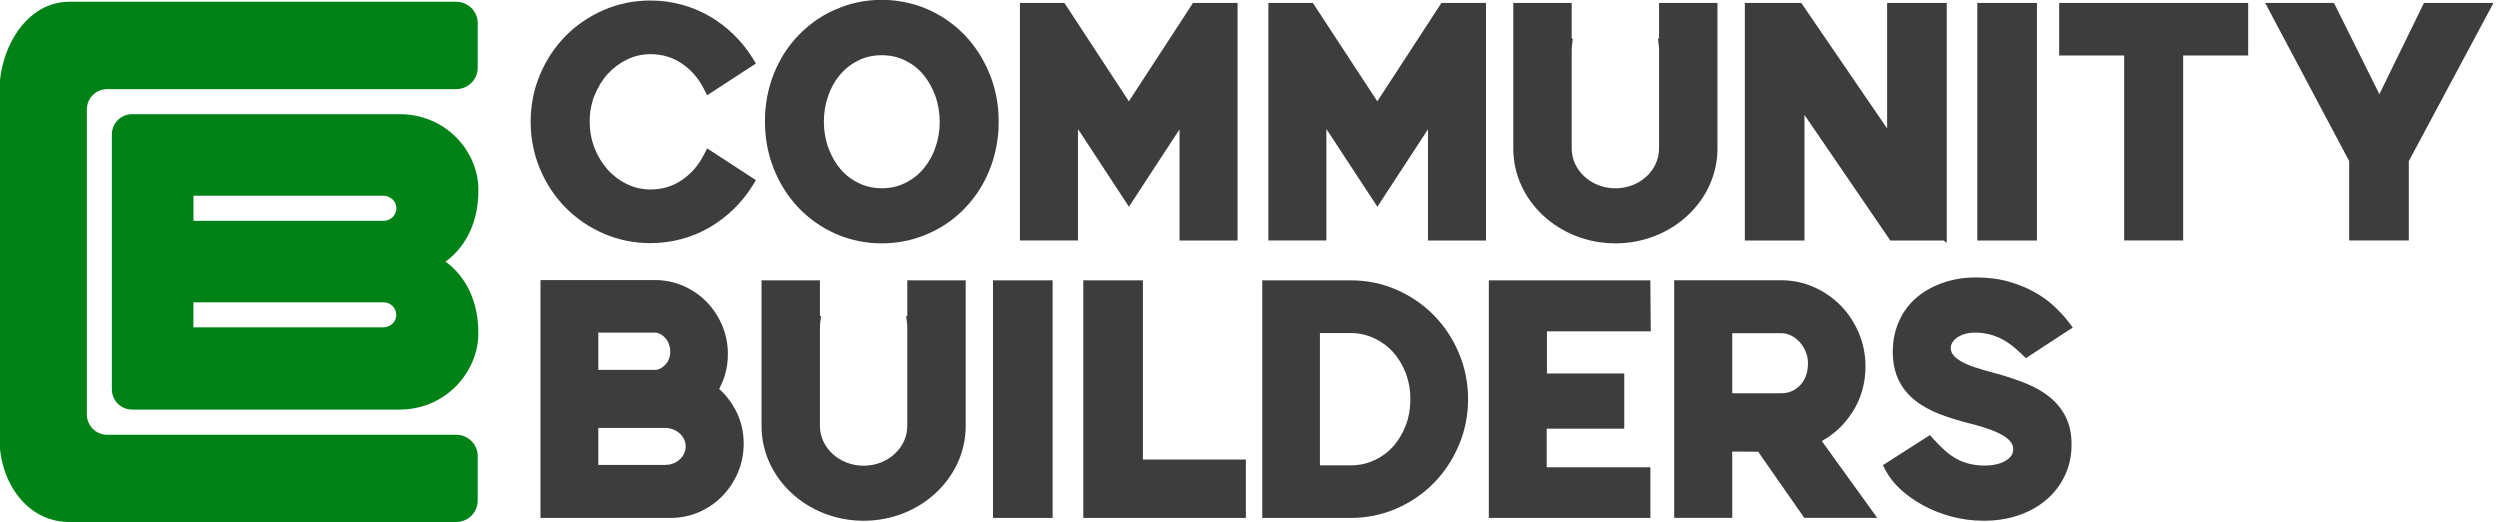 <?xml version="1.0" encoding="UTF-8"?> <svg xmlns="http://www.w3.org/2000/svg" width="273" height="57" viewBox="0 0 273 57" fill="none"><g clip-path="url(#clip0_706_5)"><path d="M48.661 28.561C49.703 27.821 52.334 25.484 52.239 20.554C52.167 16.547 48.74 12.468 43.628 12.468H14.424C13.208 12.468 12.214 13.454 12.214 14.679V42.515C12.214 43.731 13.2 44.725 14.424 44.725H43.62C48.733 44.725 52.159 40.583 52.231 36.575C52.326 31.646 49.694 29.308 48.653 28.569L48.661 28.561ZM21.127 21.373H41.839C42.523 21.373 43.151 21.842 43.262 22.51C43.405 23.369 42.745 24.108 41.911 24.108H21.127V21.373ZM41.831 35.748H21.119V33.013H41.903C42.73 33.013 43.389 33.753 43.254 34.611C43.143 35.287 42.515 35.748 41.831 35.748Z" fill="#008217"></path><path d="M49.813 57.001H7.562C2.903 57.001 -0.055 52.588 -0.055 47.929V9.899C-0.055 5.24 2.903 0.191 7.562 0.191H49.821C51.117 0.191 52.167 1.233 52.167 2.529V7.387C52.167 8.683 51.117 9.732 49.821 9.732C49.821 9.732 20.125 9.732 11.697 9.732C10.48 9.732 9.486 10.718 9.486 11.943V45.265C9.486 46.481 10.472 47.475 11.697 47.475H49.821C51.117 47.475 52.167 48.517 52.167 49.813V54.655C52.167 55.951 51.117 57.001 49.821 57.001H49.813Z" fill="#008217"></path><path d="M64.928 10.393C64.57 11.291 64.395 12.261 64.395 13.287C64.395 14.313 64.578 15.283 64.928 16.181C65.286 17.079 65.771 17.875 66.375 18.543C66.971 19.202 67.687 19.735 68.49 20.117C69.277 20.498 70.136 20.689 71.026 20.689C72.314 20.689 73.427 20.355 74.437 19.68C75.455 18.996 76.258 18.073 76.846 16.936L77.22 16.205L82.547 19.672L82.166 20.292C81.585 21.222 80.893 22.081 80.106 22.844C79.319 23.607 78.445 24.267 77.498 24.824C76.552 25.38 75.519 25.81 74.421 26.104C73.332 26.398 72.187 26.549 71.026 26.549C69.23 26.549 67.512 26.199 65.922 25.508C64.34 24.824 62.94 23.87 61.764 22.677C60.587 21.484 59.649 20.069 58.973 18.463C58.297 16.857 57.947 15.116 57.947 13.303C57.947 11.49 58.289 9.749 58.973 8.143C59.649 6.537 60.587 5.121 61.764 3.929C62.94 2.736 64.34 1.782 65.922 1.098C67.512 0.406 69.23 0.057 71.026 0.057C72.187 0.057 73.332 0.208 74.421 0.502C75.511 0.796 76.544 1.225 77.498 1.782C78.437 2.331 79.319 2.998 80.106 3.762C80.893 4.525 81.585 5.384 82.166 6.314L82.547 6.934L77.22 10.401L76.846 9.669C76.266 8.532 75.455 7.61 74.437 6.926C73.427 6.25 72.314 5.916 71.026 5.916C70.136 5.916 69.277 6.107 68.49 6.489C67.687 6.879 66.971 7.411 66.375 8.063C65.771 8.723 65.286 9.518 64.928 10.425V10.393Z" fill="#3D3D3D"></path><path d="M108.094 8.136C108.738 9.742 109.056 11.475 109.056 13.288C109.056 13.487 109.056 13.693 109.04 13.924C109.04 13.964 109.04 14.003 109.04 14.043V14.099C109.032 14.258 109.016 14.409 109.008 14.56C109.008 14.608 109 14.648 108.992 14.695V14.735C108.968 14.902 108.952 15.061 108.929 15.228L108.913 15.339C108.801 16.158 108.611 16.953 108.364 17.716C107.903 19.116 107.243 20.396 106.392 21.525C105.542 22.654 104.516 23.64 103.339 24.435C102.544 24.976 101.669 25.421 100.755 25.763C99.372 26.296 97.869 26.574 96.295 26.574C96.08 26.574 95.865 26.574 95.651 26.558H95.603C95.428 26.55 95.245 26.534 95.054 26.518C94.991 26.518 94.919 26.502 94.856 26.494C94.736 26.478 94.617 26.462 94.49 26.447C94.347 26.431 94.196 26.407 94.052 26.375L93.957 26.359C93.003 26.184 92.089 25.906 91.238 25.524C89.687 24.833 88.32 23.87 87.175 22.662C86.038 21.461 85.132 20.03 84.496 18.424C83.852 16.818 83.533 15.085 83.533 13.272C83.533 13.073 83.534 12.867 83.549 12.636C83.549 12.596 83.549 12.556 83.549 12.517V12.461C83.557 12.302 83.573 12.151 83.581 12C83.581 11.952 83.589 11.904 83.597 11.857V11.825C83.613 11.658 83.637 11.499 83.653 11.332L83.669 11.221C83.78 10.402 83.971 9.599 84.217 8.843C84.678 7.444 85.338 6.164 86.189 5.035C87.04 3.906 88.066 2.92 89.242 2.125C90.037 1.584 90.912 1.139 91.826 0.797C93.393 0.185 95.118 -0.086 96.931 0.002H96.978C97.161 0.018 97.336 0.026 97.527 0.042C97.591 0.042 97.662 0.058 97.726 0.066C97.845 0.081 97.964 0.097 98.091 0.113C98.235 0.137 98.378 0.153 98.529 0.185L98.624 0.201C99.57 0.376 100.493 0.654 101.343 1.036C102.894 1.727 104.261 2.689 105.406 3.898C106.543 5.098 107.45 6.53 108.086 8.136H108.094ZM102.123 10.434C101.797 9.543 101.351 8.764 100.795 8.112C100.246 7.468 99.578 6.959 98.807 6.585C98.052 6.22 97.201 6.029 96.287 6.029C95.372 6.029 94.522 6.212 93.766 6.585C93.194 6.864 92.669 7.221 92.216 7.651C92.009 7.849 91.81 8.064 91.627 8.287C91.111 8.923 90.697 9.686 90.411 10.545C90.117 11.403 89.966 12.334 89.966 13.296C89.966 14.258 90.133 15.26 90.459 16.15C90.785 17.041 91.23 17.82 91.787 18.472C92.335 19.116 93.003 19.625 93.774 19.998C94.529 20.364 95.38 20.555 96.295 20.555C97.209 20.555 98.06 20.372 98.815 19.998C99.388 19.72 99.912 19.362 100.366 18.933C100.429 18.877 100.485 18.814 100.548 18.75C100.691 18.607 100.827 18.448 100.954 18.289C101.471 17.653 101.884 16.89 102.17 16.039C102.465 15.18 102.616 14.25 102.616 13.288C102.616 12.326 102.449 11.324 102.123 10.434Z" fill="#3D3D3D"></path><path d="M130.276 0.32H135.142V26.264H128.806V14.123L123.28 22.575L117.714 14.091V26.256H111.377V0.32H116.235L123.272 11.062L130.276 0.32Z" fill="#3D3D3D"></path><path d="M157.405 0.32H162.271V26.264H155.934V14.123L150.409 22.575L144.843 14.091V26.256H138.506V0.32H143.364L150.401 11.062L157.405 0.32Z" fill="#3D3D3D"></path><path d="M181.17 4.208V0.32H187.547V16.23C187.547 21.931 182.546 26.574 176.4 26.574C170.254 26.574 165.253 21.939 165.253 16.23V0.32H171.629V4.216H171.749L171.653 5.043C171.637 5.194 171.629 5.345 171.629 5.504V16.214C171.629 18.607 173.768 20.563 176.4 20.563C179.032 20.563 181.17 18.615 181.17 16.214V5.496C181.17 5.345 181.162 5.186 181.147 5.035L181.051 4.208H181.17Z" fill="#3D3D3D"></path><path d="M206.073 0.32H212.585V26.511L212.243 26.264H206.423L197.049 12.549V26.264H190.537V0.32H196.699L206.073 14.028V0.32Z" fill="#3D3D3D"></path><path d="M215.923 26.256V0.32H222.435V26.264H215.923V26.256Z" fill="#3D3D3D"></path><path d="M224.861 0.32H245.501V6.061H238.401V26.256H231.961V6.061H224.861V0.32Z" fill="#3D3D3D"></path><path d="M272.288 0.32L263.041 17.598V26.256H256.529V17.59L247.354 0.32H254.867L259.829 10.283L264.695 0.32H272.288Z" fill="#3D3D3D"></path><path d="M80.337 44.798C80.918 45.911 81.212 47.144 81.212 48.44C81.212 49.561 80.997 50.626 80.584 51.596C80.17 52.558 79.598 53.425 78.882 54.164C78.167 54.904 77.308 55.492 76.338 55.922C75.368 56.343 74.318 56.558 73.237 56.558H59.021V30.582H71.512C72.593 30.582 73.643 30.797 74.613 31.218C75.583 31.64 76.433 32.22 77.149 32.951C77.865 33.683 78.437 34.542 78.858 35.528C79.272 36.513 79.487 37.571 79.487 38.668C79.487 39.487 79.367 40.274 79.145 41.006C78.986 41.514 78.779 42.008 78.532 42.477C79.256 43.121 79.86 43.9 80.337 44.806V44.798ZM73.189 38.382C73.189 38.096 73.142 37.833 73.046 37.571C72.951 37.324 72.824 37.102 72.657 36.919C72.49 36.728 72.299 36.577 72.084 36.466C71.901 36.37 71.719 36.323 71.52 36.323H65.334V40.393H71.52C71.719 40.393 71.909 40.346 72.092 40.25C72.307 40.139 72.498 39.988 72.673 39.805C72.84 39.63 72.959 39.423 73.054 39.177C73.15 38.922 73.197 38.652 73.197 38.374L73.189 38.382ZM65.334 50.769H72.625C72.895 50.769 73.165 50.73 73.42 50.642C73.73 50.539 74.008 50.372 74.239 50.157C74.652 49.776 74.875 49.282 74.875 48.75C74.875 47.637 73.865 46.73 72.625 46.73H65.334V50.769Z" fill="#3D3D3D"></path><path d="M99.077 34.509V30.613H105.454V46.523C105.454 52.224 100.453 56.867 94.306 56.867C88.16 56.867 83.159 52.232 83.159 46.523V30.613H89.536V34.509H89.655L89.56 35.336C89.544 35.487 89.536 35.638 89.536 35.797V46.507C89.536 48.9 91.675 50.856 94.306 50.856C96.938 50.856 99.077 48.908 99.077 46.507V35.797C99.077 35.646 99.069 35.487 99.053 35.336L98.958 34.509H99.077Z" fill="#3D3D3D"></path><path d="M108.435 56.557V30.613H114.947V56.557H108.435Z" fill="#3D3D3D"></path><path d="M136.049 50.18V56.557H118.295V30.613H124.806V50.18H136.049Z" fill="#3D3D3D"></path><path d="M160.315 43.581C160.315 45.354 159.973 47.048 159.305 48.622C158.637 50.196 157.715 51.58 156.57 52.749C155.417 53.917 154.05 54.856 152.499 55.531C150.941 56.207 149.263 56.557 147.522 56.557H137.838V30.613H147.522C149.271 30.613 150.949 30.955 152.499 31.639C154.05 32.315 155.417 33.253 156.57 34.422C157.723 35.59 158.645 36.982 159.305 38.548C159.973 40.123 160.315 41.816 160.315 43.589V43.581ZM144.135 36.362V50.816H147.514C148.397 50.816 149.239 50.642 150.019 50.284C150.806 49.934 151.505 49.433 152.086 48.797C152.674 48.161 153.143 47.382 153.493 46.499C153.835 45.609 154.01 44.631 154.01 43.589C154.01 42.548 153.835 41.601 153.493 40.711C153.151 39.828 152.674 39.049 152.086 38.413C151.505 37.777 150.806 37.276 150.011 36.91C149.232 36.553 148.389 36.37 147.514 36.37H144.135V36.362Z" fill="#3D3D3D"></path><path d="M168.926 36.187V40.782H177.37V46.809H168.902V51.023H180.224V56.557H162.581V30.613H180.216L180.264 36.179H168.918L168.926 36.187Z" fill="#3D3D3D"></path><path d="M202.216 45.106C201.358 46.41 200.26 47.436 198.94 48.16L204.991 56.548H197.024L191.991 49.328C191.204 49.328 190.25 49.32 189.161 49.312V56.548H182.824V30.604H194.488C195.76 30.604 196.969 30.858 198.082 31.351C199.187 31.844 200.165 32.52 201 33.363C201.835 34.206 202.495 35.215 202.98 36.352C203.465 37.497 203.711 38.73 203.711 40.01C203.711 41.894 203.21 43.612 202.224 45.099L202.216 45.106ZM197.191 38.428C197.032 38.03 196.81 37.672 196.531 37.362C196.261 37.06 195.951 36.822 195.585 36.639C195.235 36.464 194.878 36.384 194.488 36.384H189.161V42.944H194.488C195.323 42.944 196.007 42.658 196.571 42.069C197.152 41.473 197.43 40.678 197.43 39.636C197.43 39.223 197.35 38.817 197.191 38.428Z" fill="#3D3D3D"></path><path d="M213.602 36.949C213.403 37.108 213.26 37.283 213.156 37.474C213.069 37.641 213.021 37.8 213.021 37.927C213.021 38.237 213.093 38.491 213.244 38.698C213.427 38.953 213.705 39.191 214.087 39.422C214.508 39.676 215.057 39.907 215.701 40.121C216.385 40.352 217.172 40.582 218.046 40.805H218.054C219.175 41.115 220.225 41.465 221.179 41.847C222.173 42.244 223.047 42.737 223.771 43.318C224.534 43.922 225.131 44.645 225.56 45.488C225.989 46.339 226.212 47.341 226.212 48.478V48.581C226.212 49.806 225.957 50.95 225.464 51.976C224.972 53.002 224.28 53.884 223.413 54.616C222.554 55.339 221.537 55.896 220.384 56.285C219.247 56.667 217.991 56.866 216.647 56.866C215.415 56.866 214.222 56.715 213.093 56.405C211.972 56.103 210.938 55.697 210.024 55.196C209.102 54.695 208.283 54.115 207.583 53.479C206.867 52.827 206.311 52.127 205.929 51.404L205.611 50.799L210.747 47.508L211.169 47.977C211.582 48.438 212.004 48.859 212.417 49.225C212.815 49.575 213.228 49.869 213.665 50.108C214.087 50.346 214.556 50.521 215.065 50.648C215.582 50.776 216.154 50.839 216.782 50.839C217.164 50.839 217.561 50.799 217.959 50.712C218.325 50.632 218.666 50.513 218.969 50.338C219.247 50.179 219.462 49.988 219.636 49.758C219.772 49.575 219.835 49.328 219.835 49.018C219.835 48.812 219.788 48.621 219.676 48.422C219.565 48.215 219.358 48.001 219.064 47.778C218.73 47.523 218.253 47.277 217.649 47.031C217.013 46.776 216.202 46.522 215.232 46.275C213.967 45.965 212.815 45.607 211.805 45.218C210.755 44.804 209.841 44.303 209.102 43.707C208.33 43.087 207.726 42.34 207.313 41.465C206.899 40.598 206.692 39.573 206.692 38.42C206.692 37.172 206.931 36.026 207.4 35.009C207.869 33.991 208.529 33.117 209.372 32.425C210.199 31.741 211.177 31.208 212.282 30.843C213.371 30.477 214.556 30.294 215.804 30.294C217.052 30.294 218.261 30.445 219.31 30.739C220.344 31.033 221.29 31.415 222.117 31.868C222.952 32.329 223.691 32.862 224.312 33.443C224.924 34.015 225.441 34.58 225.862 35.128L226.347 35.764L221.227 39.111L220.805 38.698C219.883 37.807 219.016 37.179 218.213 36.837C217.426 36.496 216.591 36.321 215.733 36.321C215.224 36.321 214.794 36.384 214.445 36.504C214.103 36.623 213.816 36.774 213.61 36.941L213.602 36.949Z" fill="#3D3D3D"></path></g><defs><clipPath id="clip0_706_5"><rect width="272.342" height="57" fill="white"></rect></clipPath></defs></svg> 